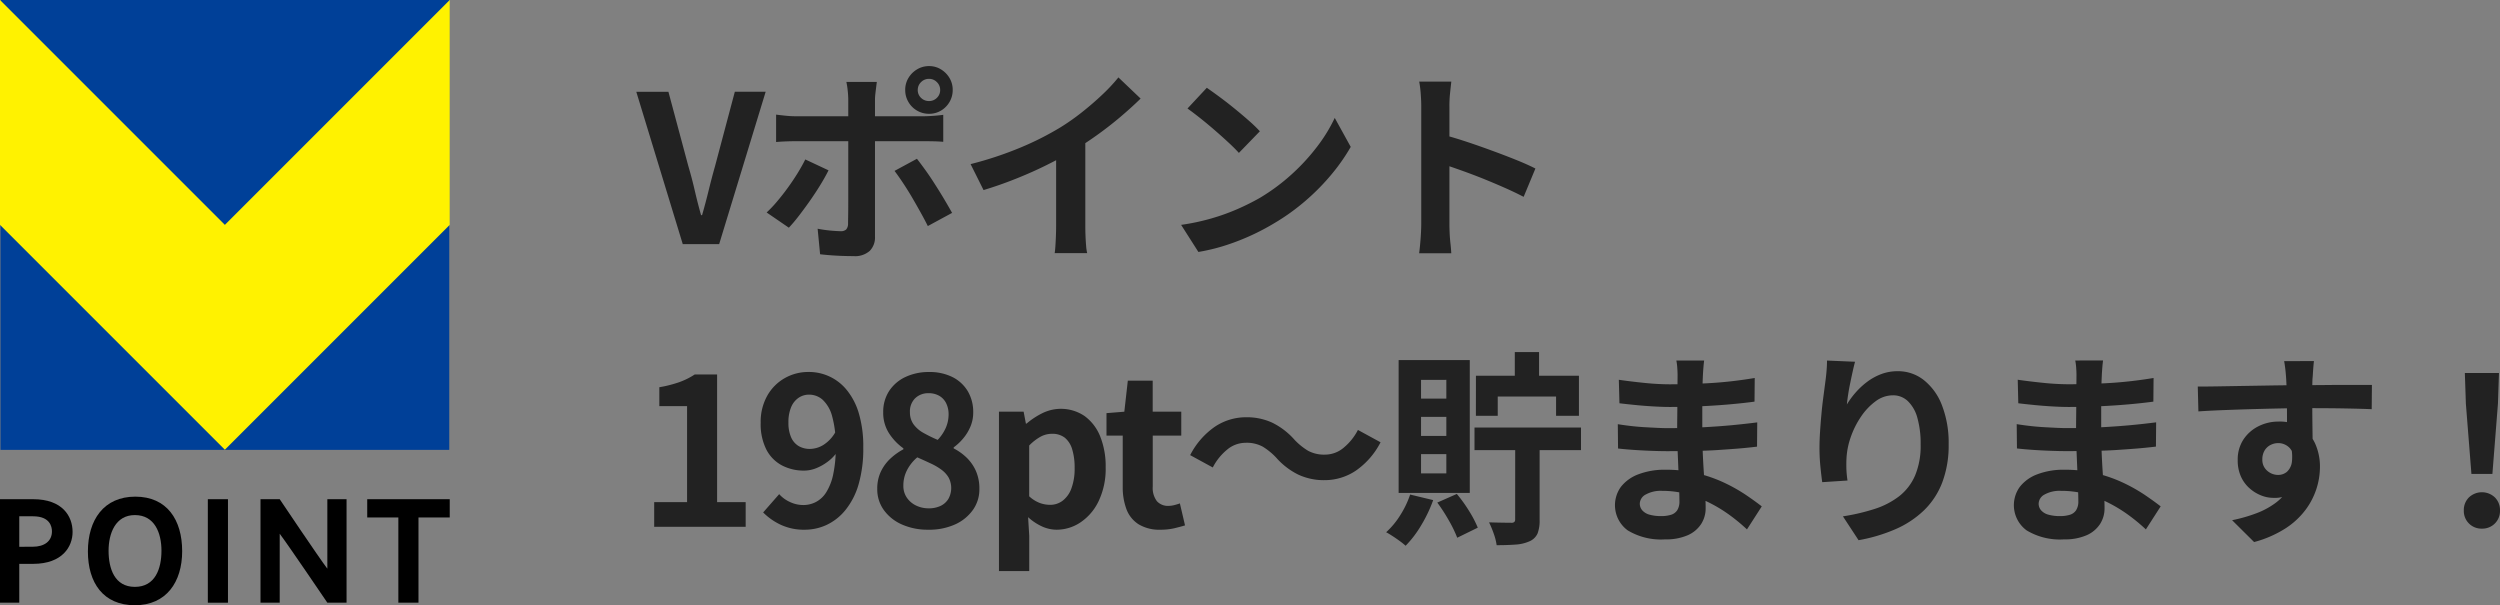 <svg xmlns="http://www.w3.org/2000/svg" xmlns:xlink="http://www.w3.org/1999/xlink" width="194.559" height="47.103" viewBox="0 0 194.559 47.103">
  <rect x="0" y="0" width="194.559" height="47.103" fill="#808080" stroke="none"/>
  <defs>
    <clipPath id="clip-path">
      <rect id="長方形_1885" data-name="長方形 1885" width="35" height="47.102" fill="none"/>
    </clipPath>
  </defs>
  <g id="t-198" transform="translate(-153.497 -3925)">
    <g id="logo-vpoint" transform="translate(153.497 3925)" clip-path="url(#clip-path)">
      <path id="パス_9807" data-name="パス 9807" d="M2.582,204.519c2.267,0,3.067,1.313,3.067,2.549,0,1.147-.8,2.477-3.056,2.482H1.5v3.023H0v-8.054Zm-.05,3.7c.943,0,1.511-.447,1.511-1.2,0-.348-.143-1.17-1.462-1.17H1.5v2.372Z" transform="translate(0 -165.669)"/>
      <path id="パス_9808" data-name="パス 9808" d="M43.347,207.714c0,2.411-1.241,4.209-3.679,4.209-2.46,0-3.657-1.743-3.657-4.187s1.23-4.264,3.69-4.264,3.646,1.8,3.646,4.242m-1.611-.033c0-1.374-.524-2.775-2.069-2.775-1.517,0-2.047,1.434-2.047,2.775,0,1.385.463,2.813,2.047,2.813s2.069-1.418,2.069-2.813" transform="translate(-29.17 -164.821)"/>
      <rect id="長方形_1883" data-name="長方形 1883" width="1.567" height="8.054" transform="translate(16.174 38.85)"/>
      <path id="パス_9809" data-name="パス 9809" d="M111.928,212.572s-3.084-4.551-3.707-5.367v5.367h-1.495v-8.054h1.495s3.084,4.6,3.707,5.406v-5.406h1.495v8.054Z" transform="translate(-86.453 -165.668)"/>
      <path id="パス_9810" data-name="パス 9810" d="M154.437,205.942v6.631H152.87v-6.631h-2.422v-1.423h6.421v1.423Z" transform="translate(-121.869 -165.669)"/>
      <rect id="長方形_1884" data-name="長方形 1884" width="34.926" height="35.009" transform="translate(0.037 0.001)" fill="#004098"/>
      <path id="パス_9811" data-name="パス 9811" d="M17.5,17.5,0,0V17.5L17.5,35,35,17.5V0Z" transform="translate(0)" fill="#fff200"/>
    </g>
    <path id="パス_9832" data-name="パス 9832" d="M3.536,0-.08-11.856h2.5L3.968-6.08q.288.976.5,1.9T4.96-2.256h.08q.288-1.008.512-1.928t.5-1.9l1.536-5.776h2.4L6.368,0ZM21.824-12a.823.823,0,0,0,.256.616.863.863,0,0,0,.624.248.844.844,0,0,0,.608-.248A.823.823,0,0,0,23.568-12a.831.831,0,0,0-.256-.608.831.831,0,0,0-.608-.256.849.849,0,0,0-.624.256A.831.831,0,0,0,21.824-12Zm-.976,0a1.778,1.778,0,0,1,.248-.928,1.93,1.93,0,0,1,.672-.672,1.776,1.776,0,0,1,.936-.256,1.735,1.735,0,0,1,.928.256,1.953,1.953,0,0,1,.664.672,1.778,1.778,0,0,1,.248.928,1.82,1.82,0,0,1-.248.936,1.865,1.865,0,0,1-.664.672,1.778,1.778,0,0,1-.928.248,1.82,1.82,0,0,1-.936-.248,1.845,1.845,0,0,1-.672-.672A1.82,1.82,0,0,1,20.848-12Zm-2.208-.624q-.016.112-.048.368t-.064.536a4.372,4.372,0,0,0-.032.488V-.576a1.481,1.481,0,0,1-.408,1.1,1.711,1.711,0,0,1-1.256.408q-.432,0-.88-.016t-.88-.048q-.432-.032-.848-.08L14.032-1.2q.512.1,1,.144t.776.048a.6.6,0,0,0,.448-.136.684.684,0,0,0,.144-.44q0-.144.008-.624t.008-1.136v-7.888a7.146,7.146,0,0,0-.048-.76,5.289,5.289,0,0,0-.1-.632ZM10.8-10.08q.368.048.768.088t.784.04h9.872q.336,0,.792-.032t.792-.08v2.1q-.368-.032-.8-.04t-.768-.008H12.352q-.352,0-.776.016t-.776.048Zm4.08,4.336q-.272.544-.656,1.168T13.4-3.328q-.44.624-.856,1.16a11.629,11.629,0,0,1-.752.888L10.064-2.464a9.462,9.462,0,0,0,.824-.872q.424-.5.832-1.064t.752-1.12q.344-.56.6-1.072Zm6.88-.9q.3.384.68.912T23.2-4.6q.384.6.72,1.168t.576,1L22.608-1.408q-.256-.512-.584-1.1T21.344-3.7q-.352-.592-.7-1.112T20.016-5.7Zm4.176.416a28,28,0,0,0,3.912-1.3,23.272,23.272,0,0,0,3.08-1.56A17.456,17.456,0,0,0,34.6-10.264q.84-.664,1.584-1.368a13.423,13.423,0,0,0,1.256-1.344l1.728,1.648q-.736.72-1.608,1.456T35.744-8.464q-.944.672-1.872,1.232-.912.528-2.04,1.088T29.456-5.088q-1.248.5-2.512.88Zm6.656-1.84,2.272-.528v7.2q0,.352.016.768t.048.776a3.816,3.816,0,0,0,.08.552H32.48q.032-.192.056-.552t.04-.776q.016-.416.016-.768Zm11.728-4.1q.416.288.976.7t1.16.9q.6.488,1.128.952a11.162,11.162,0,0,1,.864.832L46.816-7.1q-.3-.336-.8-.8t-1.072-.96q-.576-.5-1.136-.944t-.992-.752ZM42.32-1.5A16.945,16.945,0,0,0,44.672-2a16.4,16.4,0,0,0,2.048-.736A18.621,18.621,0,0,0,48.448-3.6a15.473,15.473,0,0,0,2.5-1.856,15.91,15.91,0,0,0,1.984-2.168,12.263,12.263,0,0,0,1.344-2.2L55.52-7.568a14.9,14.9,0,0,1-1.5,2.144,17.218,17.218,0,0,1-2.008,2.04A16.725,16.725,0,0,1,49.6-1.648a18.142,18.142,0,0,1-1.76.936,18,18,0,0,1-1.992.784,15.017,15.017,0,0,1-2.184.536Zm18.688-.032v-9.2q0-.416-.04-.96a8.4,8.4,0,0,0-.12-.96h2.5q-.048.416-.1.92t-.048,1v9.2q0,.224.016.632t.064.84q.048.432.064.768h-2.5q.064-.48.112-1.12T61.008-1.536ZM62.72-8.512q.8.208,1.792.536t2,.7q1.008.368,1.9.728t1.48.664L68.976-3.68q-.672-.352-1.488-.712t-1.656-.7q-.84-.336-1.648-.624T62.72-6.224ZM1.312,22V20.08h2.56V12.608H1.712V11.136a9.669,9.669,0,0,0,1.544-.392,5.672,5.672,0,0,0,1.208-.6H6.208V20.08H8.432V22Zm11.728.224a4.265,4.265,0,0,1-1.912-.4,4.818,4.818,0,0,1-1.336-.944l1.248-1.424a2.474,2.474,0,0,0,.832.608,2.428,2.428,0,0,0,1.04.24,2.154,2.154,0,0,0,.976-.232,2.114,2.114,0,0,0,.808-.752,4.254,4.254,0,0,0,.544-1.384,9.61,9.61,0,0,0,.2-2.128,8.373,8.373,0,0,0-.28-2.416,2.706,2.706,0,0,0-.744-1.288,1.591,1.591,0,0,0-1.056-.392,1.436,1.436,0,0,0-.8.24,1.626,1.626,0,0,0-.584.72,2.973,2.973,0,0,0-.216,1.216,2.759,2.759,0,0,0,.208,1.144,1.475,1.475,0,0,0,.584.68,1.7,1.7,0,0,0,.888.224,2.05,2.05,0,0,0,1.024-.3,2.8,2.8,0,0,0,.96-1.024l.112,1.584a3.211,3.211,0,0,1-.744.752,3.873,3.873,0,0,1-.9.5,2.521,2.521,0,0,1-.9.176,3.66,3.66,0,0,1-1.744-.408,2.9,2.9,0,0,1-1.208-1.232,4.406,4.406,0,0,1-.44-2.088,4.141,4.141,0,0,1,.512-2.1,3.6,3.6,0,0,1,1.36-1.368,3.7,3.7,0,0,1,1.856-.48,3.776,3.776,0,0,1,2.968,1.4,5.164,5.164,0,0,1,.944,1.824,9.014,9.014,0,0,1,.344,2.648,9.98,9.98,0,0,1-.368,2.888A5.693,5.693,0,0,1,16.2,20.688a4.162,4.162,0,0,1-1.464,1.16A4.008,4.008,0,0,1,13.04,22.224Zm9.6,0a4.935,4.935,0,0,1-2.032-.4,3.424,3.424,0,0,1-1.416-1.12,2.743,2.743,0,0,1-.52-1.648,3.093,3.093,0,0,1,.28-1.352,3.358,3.358,0,0,1,.744-1.016,4.708,4.708,0,0,1,1.008-.72v-.08a4.277,4.277,0,0,1-1.12-1.176,2.934,2.934,0,0,1-.448-1.624,2.954,2.954,0,0,1,.464-1.664,3.059,3.059,0,0,1,1.272-1.088A4.217,4.217,0,0,1,22.7,9.952a3.966,3.966,0,0,1,1.824.392,2.892,2.892,0,0,1,1.192,1.1,3.164,3.164,0,0,1,.424,1.664,2.77,2.77,0,0,1-.216,1.088,3.569,3.569,0,0,1-.56.92,4.137,4.137,0,0,1-.744.7v.08a4.232,4.232,0,0,1,1.008.72,3.322,3.322,0,0,1,.72,1.032,3.4,3.4,0,0,1,.272,1.416,2.752,2.752,0,0,1-.5,1.616,3.422,3.422,0,0,1-1.4,1.136A4.892,4.892,0,0,1,22.64,22.224Zm.736-6.992a3.28,3.28,0,0,0,.64-.96,2.623,2.623,0,0,0,.208-1.024,1.923,1.923,0,0,0-.184-.856,1.353,1.353,0,0,0-.536-.584,1.638,1.638,0,0,0-.848-.208,1.453,1.453,0,0,0-1.024.384,1.428,1.428,0,0,0-.416,1.1,1.568,1.568,0,0,0,.28.936,2.355,2.355,0,0,0,.776.672A10.675,10.675,0,0,0,23.376,15.232Zm-.688,5.328a2.105,2.105,0,0,0,.9-.184,1.419,1.419,0,0,0,.616-.544,1.74,1.74,0,0,0,.024-1.664,2.047,2.047,0,0,0-.552-.608,4.689,4.689,0,0,0-.832-.488q-.48-.224-1.056-.48a3.229,3.229,0,0,0-.784.968,2.586,2.586,0,0,0-.3,1.24,1.608,1.608,0,0,0,.264.92,1.822,1.822,0,0,0,.712.616A2.223,2.223,0,0,0,22.688,20.56Zm5.456,4.88V13.04h1.92l.176.928h.048a5.938,5.938,0,0,1,1.24-.816,3.273,3.273,0,0,1,3.288.232,3.622,3.622,0,0,1,1.208,1.584,6.229,6.229,0,0,1,.424,2.408A5.815,5.815,0,0,1,35.9,20a4.109,4.109,0,0,1-1.416,1.656,3.329,3.329,0,0,1-1.848.568,2.762,2.762,0,0,1-1.144-.256,4.149,4.149,0,0,1-1.08-.72L30.5,22.7V25.44Zm3.984-5.152a1.6,1.6,0,0,0,.96-.312,2.093,2.093,0,0,0,.688-.952,4.386,4.386,0,0,0,.256-1.616,4.786,4.786,0,0,0-.192-1.448,1.822,1.822,0,0,0-.576-.9,1.577,1.577,0,0,0-1.008-.3,1.845,1.845,0,0,0-.872.224,3.816,3.816,0,0,0-.888.688v3.952a2.567,2.567,0,0,0,.848.528A2.4,2.4,0,0,0,32.128,20.288Zm8.592,1.936a3.107,3.107,0,0,1-1.712-.424,2.371,2.371,0,0,1-.944-1.176,4.86,4.86,0,0,1-.288-1.744V14.9H36.512V13.152L37.9,13.04l.272-2.416h1.936V13.04h2.224V14.9H40.112v3.968A1.7,1.7,0,0,0,40.432,20a1.144,1.144,0,0,0,.912.368,1.8,1.8,0,0,0,.464-.064q.24-.064.416-.128l.4,1.712q-.368.112-.84.224A4.621,4.621,0,0,1,40.72,22.224Zm8.992-5.616a5.122,5.122,0,0,0-1.04-.848,2.612,2.612,0,0,0-1.344-.3,2.237,2.237,0,0,0-1.432.536,4.374,4.374,0,0,0-1.112,1.384l-1.76-.96A6.007,6.007,0,0,1,44.96,14.2a4.35,4.35,0,0,1,2.416-.728,4.711,4.711,0,0,1,2.056.432,5.647,5.647,0,0,1,1.72,1.328,5.011,5.011,0,0,0,1.048.848,2.621,2.621,0,0,0,1.336.3,2.237,2.237,0,0,0,1.432-.536,4.374,4.374,0,0,0,1.112-1.384l1.76.96A6.007,6.007,0,0,1,55.9,17.64a4.35,4.35,0,0,1-2.416.728,4.725,4.725,0,0,1-2.048-.432A5.61,5.61,0,0,1,49.712,16.608Zm15.44-2.336H73.44v1.76H65.152ZM68.288,8.4h1.888v2.928H68.288Zm.032,6.56h1.9v6.5a2.817,2.817,0,0,1-.16,1.056,1.2,1.2,0,0,1-.624.608,3.121,3.121,0,0,1-1.08.256q-.632.048-1.48.048a4.409,4.409,0,0,0-.224-.888,7.593,7.593,0,0,0-.368-.888q.544.016,1.056.024t.688.008a.312.312,0,0,0,.224-.064.286.286,0,0,0,.064-.208Zm-3.056-4.72H73.28v3.12H71.5v-1.5H66.96v1.5h-1.7Zm-5.12,9.248,1.792.432a10.836,10.836,0,0,1-.928,1.952,8.263,8.263,0,0,1-1.216,1.6,5.664,5.664,0,0,0-.448-.36q-.272-.2-.568-.392t-.5-.3a6.248,6.248,0,0,0,1.1-1.328A7.323,7.323,0,0,0,60.144,19.488Zm2.112.624,1.52-.672a11.1,11.1,0,0,1,.96,1.336,8.678,8.678,0,0,1,.672,1.288l-1.6.784a9.549,9.549,0,0,0-.648-1.336A13.529,13.529,0,0,0,62.256,20.112ZM60.992,13.44v1.488H62.96V13.44Zm0,2.9v1.5H62.96v-1.5Zm0-5.776v1.456H62.96V10.56ZM59.248,9.024h5.536V19.36H59.248Zm23.776.032q-.032.24-.056.536t-.04.6q-.016.32-.032.856t-.016,1.176v2.4q0,.672.032,1.5T83,17.784q.056.84.1,1.568t.04,1.208a2.23,2.23,0,0,1-.352,1.224,2.379,2.379,0,0,1-1.048.872,4.2,4.2,0,0,1-1.752.32,5.014,5.014,0,0,1-2.912-.7,2.432,2.432,0,0,1-.52-3.4,3.1,3.1,0,0,1,1.36-.968,5.748,5.748,0,0,1,2.12-.352,10.308,10.308,0,0,1,2.456.28,10.909,10.909,0,0,1,2.088.728,12.913,12.913,0,0,1,1.68.944q.736.5,1.248.9l-1.152,1.792a14.141,14.141,0,0,0-1.288-1.072,11.193,11.193,0,0,0-1.552-.96,9.527,9.527,0,0,0-1.776-.7A7.247,7.247,0,0,0,79.76,19.2a2.413,2.413,0,0,0-1.288.288.83.83,0,0,0-.456.7.786.786,0,0,0,.192.528,1.161,1.161,0,0,0,.56.336,3.243,3.243,0,0,0,.928.112,2.546,2.546,0,0,0,.744-.1.891.891,0,0,0,.488-.352A1.26,1.26,0,0,0,81.1,20q0-.352-.024-1.008t-.056-1.448q-.032-.792-.064-1.56t-.032-1.36q0-.576.008-1.208t.008-1.256q0-.624.008-1.144t.008-.856q0-.224-.024-.552a4.13,4.13,0,0,0-.072-.552Zm-6.64,1.5q.432.064.96.128t1.08.12q.552.056,1.048.08t.864.024q1.632,0,3.256-.1t3.368-.392l-.016,1.84q-.816.112-1.888.208t-2.28.152q-1.208.056-2.424.056-.5,0-1.224-.04T77.68,12.52q-.72-.072-1.248-.136Zm-.08,3.456q.384.064.912.128t1.08.1q.552.032,1.048.056t.816.024q1.488,0,2.7-.064t2.264-.16q1.056-.1,2.032-.224l-.016,1.888q-.832.1-1.608.16t-1.584.112q-.808.048-1.736.064t-2.08.016q-.464,0-1.152-.024t-1.4-.072q-.712-.048-1.256-.112ZM94.768,9.152q-.08.288-.176.72t-.192.9q-.1.472-.168.92t-.1.784a6.47,6.47,0,0,1,.688-.936,5.853,5.853,0,0,1,.9-.832,4.423,4.423,0,0,1,1.1-.6A3.607,3.607,0,0,1,98.1,9.888a3.226,3.226,0,0,1,2.016.688,4.584,4.584,0,0,1,1.416,1.968,8.057,8.057,0,0,1,.52,3.04,8.143,8.143,0,0,1-.5,2.968,6,6,0,0,1-1.424,2.168,7.526,7.526,0,0,1-2.216,1.464,12.755,12.755,0,0,1-2.872.856l-1.216-1.856a15.934,15.934,0,0,0,2.44-.568,6.269,6.269,0,0,0,1.92-.984,4.114,4.114,0,0,0,1.248-1.608,5.932,5.932,0,0,0,.44-2.424,7.368,7.368,0,0,0-.256-2.088,2.825,2.825,0,0,0-.744-1.3,1.657,1.657,0,0,0-1.16-.448,2.255,2.255,0,0,0-1.344.464,4.783,4.783,0,0,0-1.144,1.208,6.759,6.759,0,0,0-.8,1.608A5.856,5.856,0,0,0,94.1,16.7q-.016.336-.008.736a8.085,8.085,0,0,0,.088.96l-1.968.128q-.064-.464-.136-1.16A14.748,14.748,0,0,1,92,15.856q0-.56.04-1.2t.1-1.3q.056-.664.144-1.336t.168-1.28q.064-.464.1-.912t.032-.768Zm19.3-.1q-.032.24-.056.536t-.04.6q-.016.32-.032.856t-.016,1.176v2.4q0,.672.032,1.5t.088,1.664q.056.84.1,1.568t.04,1.208a2.23,2.23,0,0,1-.352,1.224,2.379,2.379,0,0,1-1.048.872,4.2,4.2,0,0,1-1.752.32,5.014,5.014,0,0,1-2.912-.7,2.432,2.432,0,0,1-.52-3.4,3.1,3.1,0,0,1,1.36-.968,5.748,5.748,0,0,1,2.12-.352,10.308,10.308,0,0,1,2.456.28,10.91,10.91,0,0,1,2.088.728,12.914,12.914,0,0,1,1.68.944q.736.5,1.248.9l-1.152,1.792A14.141,14.141,0,0,0,116.1,21.12a11.193,11.193,0,0,0-1.552-.96,9.527,9.527,0,0,0-1.776-.7A7.247,7.247,0,0,0,110.8,19.2a2.413,2.413,0,0,0-1.288.288.83.83,0,0,0-.456.7.786.786,0,0,0,.192.528,1.161,1.161,0,0,0,.56.336,3.243,3.243,0,0,0,.928.112,2.546,2.546,0,0,0,.744-.1.891.891,0,0,0,.488-.352,1.26,1.26,0,0,0,.176-.72q0-.352-.024-1.008t-.056-1.448q-.032-.792-.064-1.56t-.032-1.36q0-.576.008-1.208t.008-1.256q0-.624.008-1.144T112,10.16q0-.224-.024-.552a4.13,4.13,0,0,0-.072-.552Zm-6.64,1.5q.432.064.96.128t1.08.12q.552.056,1.048.08t.864.024q1.632,0,3.256-.1T118,10.416l-.016,1.84q-.816.112-1.888.208t-2.28.152q-1.208.056-2.424.056-.5,0-1.224-.04t-1.448-.112q-.72-.072-1.248-.136Zm-.08,3.456q.384.064.912.128t1.08.1q.552.032,1.048.056t.816.024q1.488,0,2.7-.064t2.264-.16q1.056-.1,2.032-.224l-.016,1.888q-.832.1-1.608.16t-1.584.112q-.808.048-1.736.064t-2.08.016q-.464,0-1.152-.024t-1.4-.072q-.712-.048-1.256-.112ZM130.48,9.1q-.016.128-.04.408t-.04.56q-.016.28-.032.408-.016.32-.016.856v1.192q0,.656.008,1.32t.016,1.248q.008.584.008.968l-2-.672V13.48q0-.6-.008-1.192t-.024-1.072q-.016-.48-.032-.72-.032-.5-.08-.872t-.08-.52Zm-9.04,1.984q.7,0,1.6-.016l1.872-.032,1.92-.032q.944-.016,1.776-.024t1.44-.008q.608,0,1.328-.008t1.424-.008h2.192l-.016,1.888q-.752-.032-1.984-.056t-3.008-.024q-1.088,0-2.208.024t-2.224.056q-1.1.032-2.128.072t-1.936.1Zm8.656,4.736A6.482,6.482,0,0,1,129.784,18a2.44,2.44,0,0,1-2.488,1.744,2.554,2.554,0,0,1-.936-.192,3.038,3.038,0,0,1-.9-.56,2.687,2.687,0,0,1-.664-.912,3.062,3.062,0,0,1-.248-1.28,2.825,2.825,0,0,1,.432-1.576,3,3,0,0,1,1.16-1.04,3.451,3.451,0,0,1,1.608-.376,3.132,3.132,0,0,1,1.768.472,2.939,2.939,0,0,1,1.072,1.272,4.36,4.36,0,0,1,.36,1.808,5.613,5.613,0,0,1-1.1,3.288,6.027,6.027,0,0,1-1.568,1.464,8.663,8.663,0,0,1-2.456,1.072l-1.712-1.7a12.067,12.067,0,0,0,1.9-.544,6.035,6.035,0,0,0,1.544-.848,3.62,3.62,0,0,0,1.04-1.264,4.005,4.005,0,0,0,.376-1.808,1.585,1.585,0,0,0-.376-1.152,1.22,1.22,0,0,0-.9-.384,1.309,1.309,0,0,0-.592.144,1.128,1.128,0,0,0-.464.432,1.326,1.326,0,0,0-.176.7,1.1,1.1,0,0,0,.376.872,1.266,1.266,0,0,0,.856.328,1.049,1.049,0,0,0,.68-.24,1.264,1.264,0,0,0,.392-.8,3.666,3.666,0,0,0-.16-1.5Zm12.64,2.064-.432-5.472-.08-2.384h2.656l-.08,2.384-.432,5.472Zm.816,4.256a1.368,1.368,0,0,1-1.408-1.408,1.386,1.386,0,0,1,.4-1.024,1.47,1.47,0,0,1,2.016,0,1.386,1.386,0,0,1,.4,1.024,1.368,1.368,0,0,1-1.408,1.408Z" transform="translate(203.096 3944)" fill="#222"/>
  </g>
</svg>